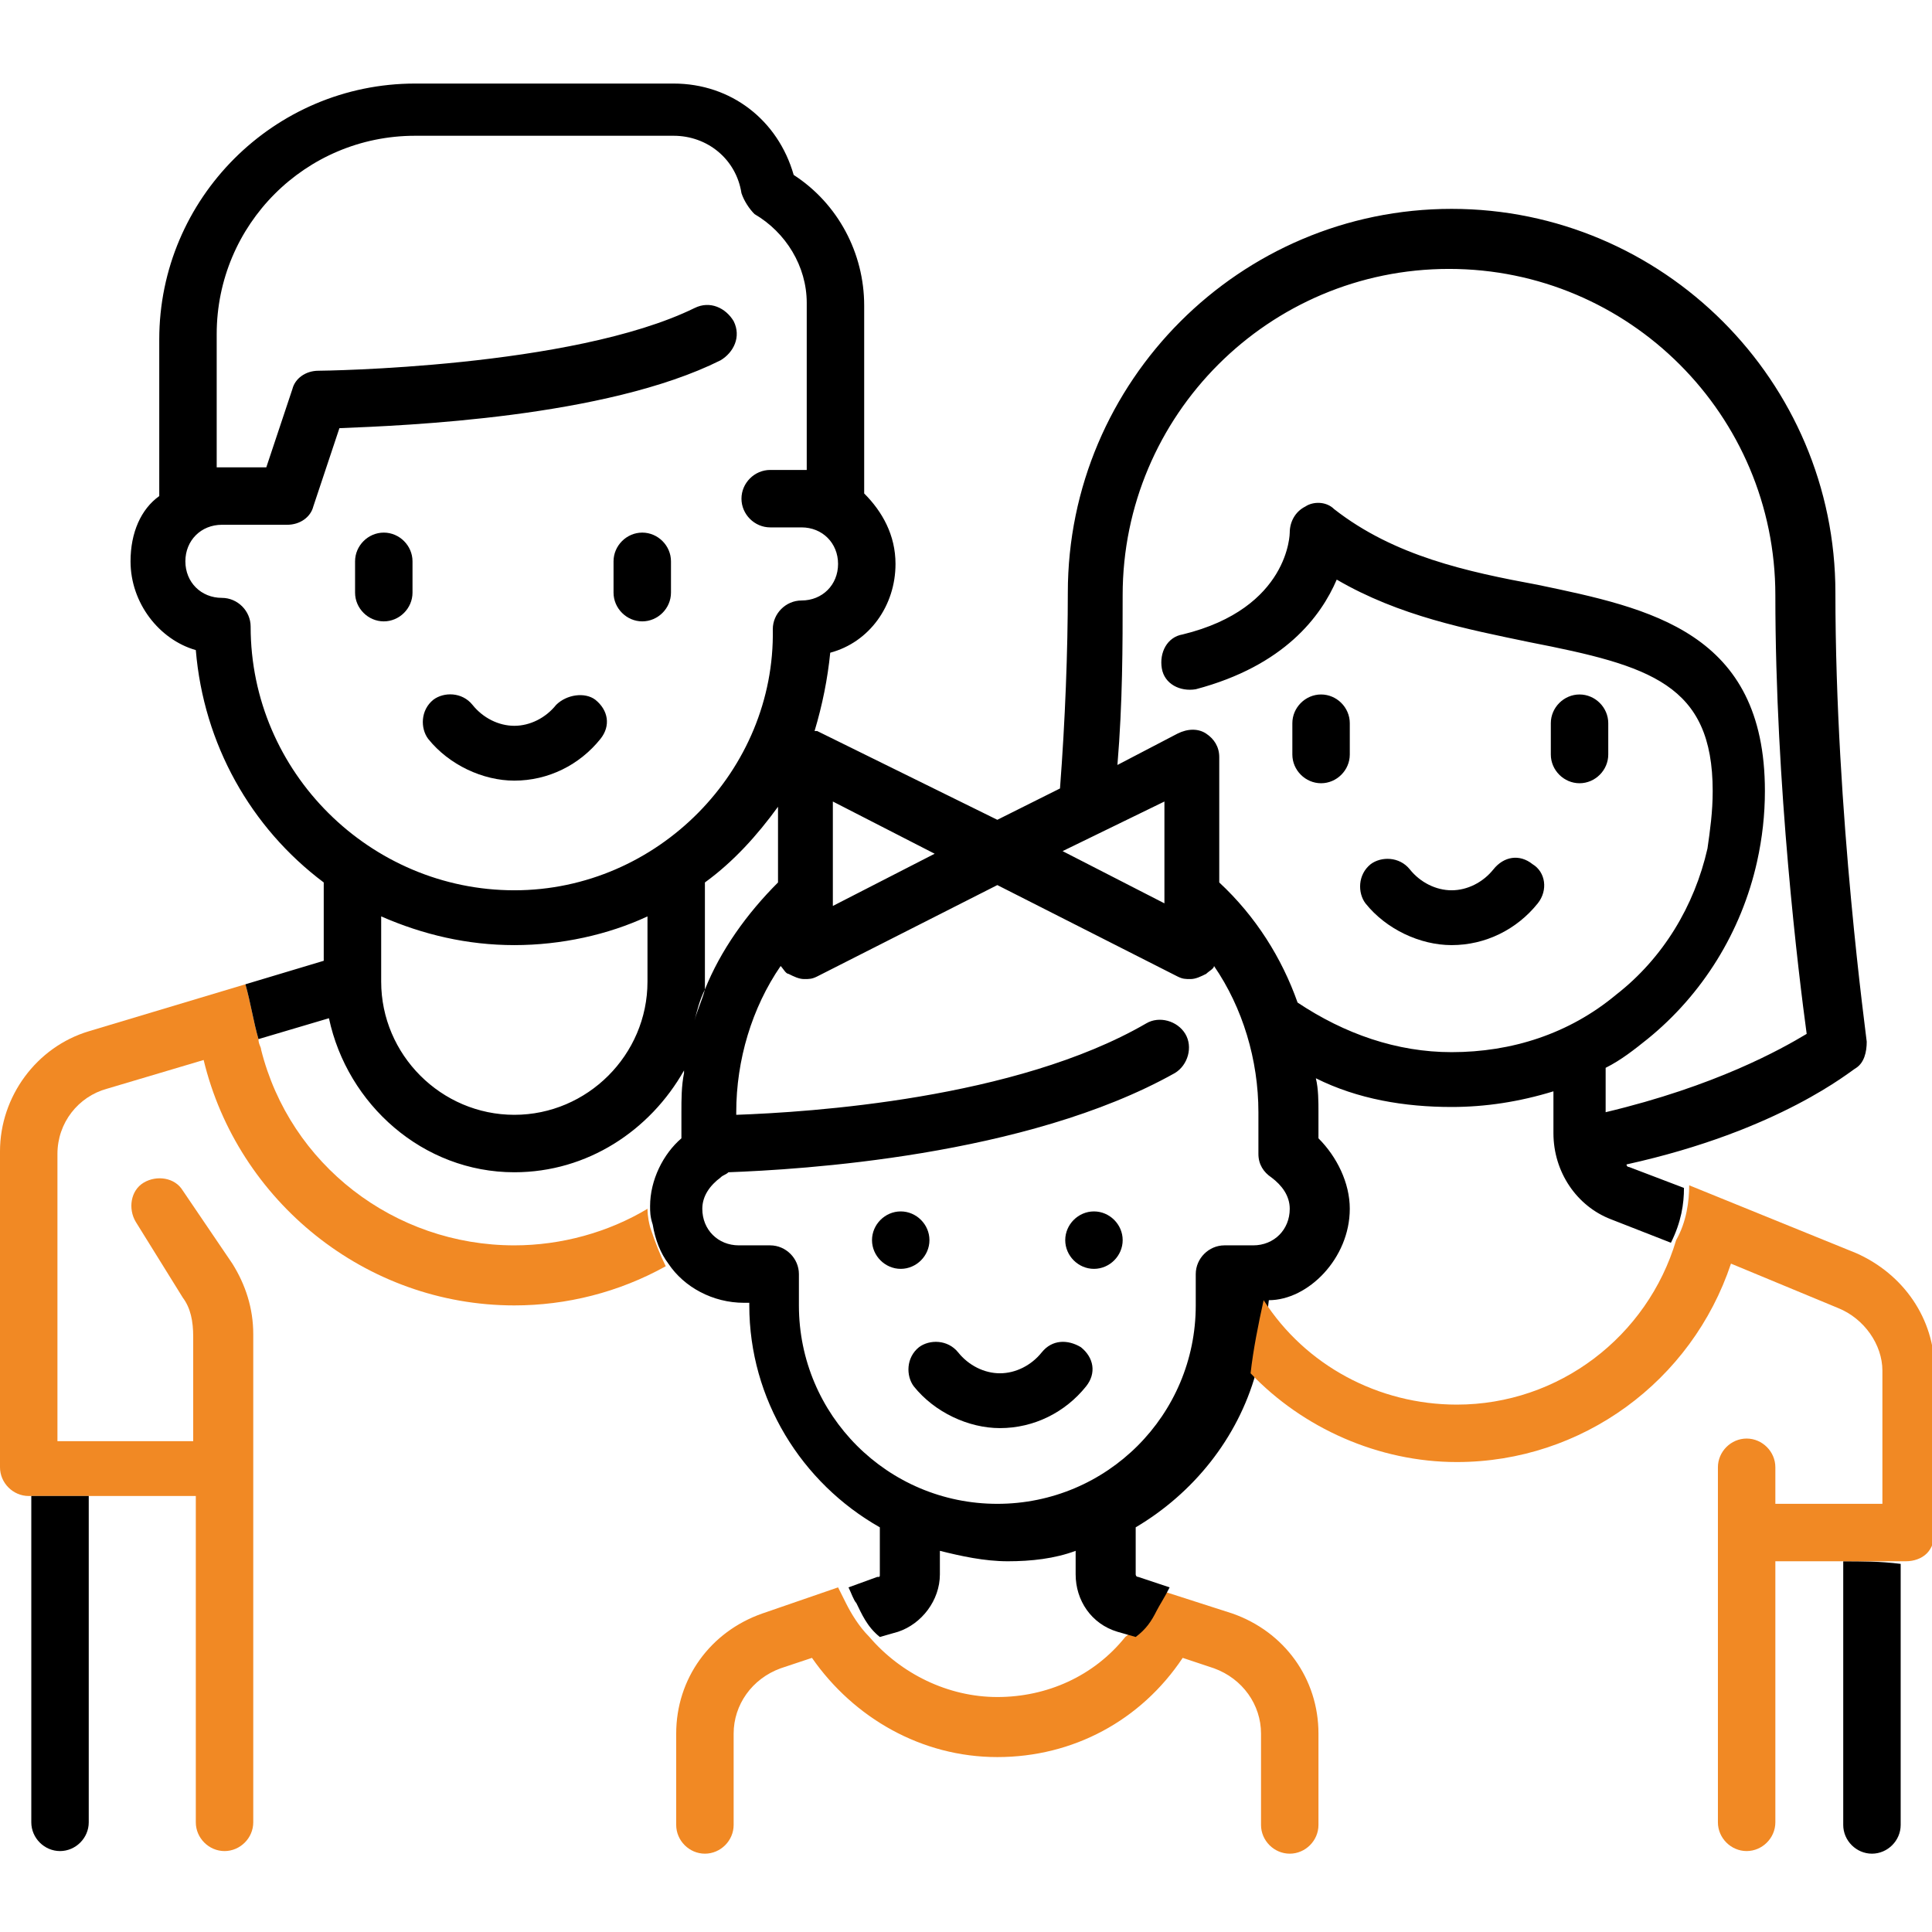 <svg fill="none" height="74" viewBox="0 0 74 74" width="74" xmlns="http://www.w3.org/2000/svg" xmlns:xlink="http://www.w3.org/1999/xlink"><clipPath id="a"><path d="m0 0h74v74h-74z"/></clipPath><g clip-path="url(#a)"><g fill="#000"><path d="m14.7 20.4c-.6 0-1.1.5-1.1 1.1v1.2c0 .6.5 1.1 1.1 1.1s1.1-.5 1.1-1.1v-1.2c0-.6-.5-1.1-1.1-1.1z"/><path d="m24.6 20.4c-.6 0-1.1.5-1.1 1.1v1.2c0 .6.5 1.1 1.1 1.1s1.1-.5 1.1-1.1v-1.2c0-.6-.5-1.1-1.1-1.1z"/><path d="m58.7 33.1c-.5-.4-1.1-.3-1.5.2s-1 .8-1.6.8-1.2-.3-1.6-.8-1.1-.5-1.5-.2c-.5.4-.5 1.1-.2 1.5.8 1 2.1 1.6 3.3 1.6 1.3 0 2.5-.6 3.3-1.6.4-.5.3-1.2-.2-1.5z"/><path d="m50.6 26.6c-.6 0-1.1.5-1.1 1.1v1.2c0 .6.5 1.1 1.1 1.1s1.1-.5 1.1-1.1v-1.2c0-.6-.5-1.1-1.1-1.1z"/><path d="m60.5 26.6c-.6 0-1.1.5-1.1 1.1v1.2c0 .6.5 1.1 1.1 1.1s1.1-.5 1.1-1.1v-1.2c0-.6-.5-1.1-1.1-1.1z"/><path d="m21.3 27c-.4.5-1.0.8-1.6.8s-1.2-.3-1.6-.8-1.1-.5-1.5-.2c-.5.4-.5 1.1-.2 1.5.8 1 2.1 1.6 3.3 1.6 1.3 0 2.5-.6 3.3-1.6.4-.5.3-1.1-.2-1.5-.4-.3-1.1-.2-1.5.2z"/></g><path d="m24.8 46.2v.1c-1.5.9-3.3 1.4-5.1 1.4-4.6 0-8.6-3.1-9.7-7.5v.2c0-.1 0-.1 0-.2s-.1-.2-.1-.4c-.2-.7-.3-1.4-.5-2.1l-6 1.8c-2 .6-3.4 2.5-3.4 4.6v12.1c0 .6.5 1.1 1.1 1.1h.2 2.2 1.4 2.6v12.5c0 .6.5 1.1 1.1 1.1s1.1-.5 1.1-1.1v-18.7c0-1-.3-1.9-.8-2.7l-1.9-2.8c-.3-.5-1-.6-1.5-.3s-.6 1-.3 1.5l1.8 2.9c.3.4.4.9.4 1.5v4h-5.1-.1v-11c0-1.2.8-2.2 1.9-2.5l3.7-1.1c1.3 5.4 6.2 9.4 11.9 9.4 2 0 4-.5 5.8-1.5-.2-.4-.4-.9-.6-1.5-.1-.4-.1-.6-.1-.8z" fill="#f18924"/><path d="m1.199 69.8c0 .6.5 1.1 1.1 1.1s1.1-.5 1.1-1.1v-12.5c-.7 0-1.4 0-2.2 0z" fill="#000"/><path d="m70.6 59.8v10.1c0 .6.5 1.1 1.1 1.1s1.1-.5 1.1-1.1v-10c-.8-.1-1.5-.1-2.2-.1z" fill="#000"/><path d="m43.1 62.7c-1.2 1.5-3 2.3-4.9 2.3s-3.7-.9-4.9-2.3c-.4-.4-.7-.9-.9-1.3-.1-.2-.2-.4-.3-.6l-2.9 1c-2 .7-3.3 2.5-3.3 4.6v3.5c0 .6.5 1.1 1.1 1.1s1.1-.5 1.1-1.1v-3.5c0-1.1.7-2.1 1.8-2.5l1.2-.4c1.6 2.3 4.2 3.8 7.1 3.8s5.5-1.4 7.1-3.8l1.2.4c1.1.4 1.8 1.4 1.8 2.5v3.5c0 .6.5 1.1 1.1 1.1s1.1-.5 1.1-1.1v-3.5c0-2.1-1.3-3.9-3.3-4.6l-2.8-.9c-.2.3-.3.6-.5.9s-.4.6-.8.9z" fill="#f18924"/><path d="m51.7 46.3c0-1-.5-2-1.2-2.7v-1c0-.4 0-.9-.1-1.3 1.6.8 3.4 1.1 5.2 1.1 1.3 0 2.6-.2 3.9-.6v1.6c0 1.5.9 2.8 2.2 3.3l2.3.9c.4-.8.5-1.5.5-2.1l-2.1-.8s-.1 0-.1-.1c5.9-1.3 8.6-3.6 8.8-3.7.3-.2.4-.6.4-1 0-.1-1.2-8.7-1.2-17.2 0-8.1-6.6-14.7-14.7-14.7s-14.7 6.6-14.7 14.7c0 2.2-.1 4.9-.3 7.5l-2.4 1.2-6.9-3.4s0 0-.1 0c.3-1 .5-2 .6-3 1.5-.4 2.5-1.8 2.5-3.4 0-1.1-.5-2-1.2-2.7v-7.2c0-2-1-3.9-2.7-5-.6-2.1-2.4-3.5-4.6-3.5h-9.9c-5.4 0-9.8 4.4-9.8 9.8v6c-.7.5-1.1 1.4-1.1 2.5 0 1.6 1.1 3 2.5 3.4.3 3.6 2.1 6.8 4.9 8.9v3l-3 .9c.2.7.3 1.4.5 2.1l2.7-.8c.7 3.3 3.6 5.9 7.1 5.9 2.8 0 5.2-1.6 6.5-3.9v.1c.1-.6.3-1.3.4-2 .1-.4.2-.8.4-1.2 0-.1 0-.2 0-.3v-3.8c1.1-.8 2-1.8 2.8-2.9v2.9c-1.2 1.2-2.2 2.6-2.8 4.1-.1.4-.3.8-.4 1.2-.2.7-.3 1.4-.4 2-.1.5-.1 1-.1 1.5v1c-.7.6-1.2 1.6-1.2 2.6 0 .2 0 .4.1.7.1.6.3 1.1.6 1.5.6.9 1.7 1.5 2.9 1.5h.2v.1c0 3.6 2 6.8 5 8.5v1.8c0 .1 0 .1-.1.1l-1.1.4c.1.2.2.5.3.6.2.4.4.9.9 1.3l.7-.2c.9-.3 1.6-1.2 1.6-2.2v-.9c.8.2 1.7.4 2.6.4s1.8-.1 2.6-.4v.9c0 1 .6 1.9 1.6 2.2l.7.2c.4-.3.6-.6.8-1 .1-.2.3-.5.5-.9l-1.2-.4c-.1 0-.1-.1-.1-.1v-1.8c2.2-1.3 3.9-3.4 4.6-5.9.2-.9.4-1.9.5-2.8 1.5 0 3.1-1.6 3.1-3.5zm-8.7-23.5c0-6.9 5.6-12.5 12.5-12.5s12.5 5.6 12.5 12.5c0 7.3.9 14.6 1.2 16.8-1 .6-3.5 2-7.7 3v-1.7c.6-.3 1.1-.7 1.6-1.1 2.1-1.7 3.6-4.1 4.2-6.8.2-.9.3-1.8.3-2.7 0-6.1-4.4-7-8.7-7.9-2.7-.5-5.5-1.1-7.8-2.9-.3-.3-.8-.3-1.1-.1-.4.2-.6.6-.6 1 0 0 0 2.9-4.1 3.9-.6.1-.9.7-.8 1.3s.7.9 1.3.8c3.4-.9 4.8-2.8 5.4-4.2 2.4 1.4 5 1.9 7.4 2.4 4.6.9 7 1.6 7 5.7 0 .8-.1 1.5-.2 2.2-.5 2.2-1.7 4.2-3.5 5.6-1.8 1.5-4 2.2-6.3 2.2-2.1 0-4.1-.7-5.9-1.9-.6-1.7-1.6-3.3-3-4.6v-4.8c0-.4-.2-.7-.5-.9s-.7-.2-1.1 0l-2.3 1.2c.2-2.4.2-4.6.2-6.5zm1.6 7.9v3.9l-3.9-2zm-12.7 0 3.9 2-3.9 2zm-7.1 6.9c0 2.8-2.3 5.1-5.1 5.1s-5.1-2.3-5.1-5.1v-2.5c1.6.7 3.3 1.1 5.1 1.1s3.6-.4 5.1-1.1zm-5.1-3.5c-5.5 0-10.1-4.5-10.1-10.1 0-.6-.5-1.1-1.1-1.1-.8 0-1.4-.6-1.4-1.4s.6-1.4 1.4-1.4h2.5c.5 0 .9-.3 1-.7l1-3c2.5-.1 10.2-.4 14.6-2.6.5-.3.8-.9.5-1.5-.3-.5-.9-.8-1.5-.5-4.7 2.3-14.3 2.4-14.4 2.4-.5 0-.9.3-1 .7l-1 3h-1.7c-.1 0-.1 0-.2 0v-5.1c0-4.2 3.4-7.6 7.6-7.6h9.9c1.3 0 2.4.9 2.6 2.2.1.3.3.6.5.8 1.2.7 2 2 2 3.4v6.4c-.1 0-.1 0-.2 0h-1.2c-.6 0-1.1.5-1.1 1.1s.5 1.1 1.1 1.1h1.2c.8 0 1.4.6 1.4 1.4s-.6 1.4-1.4 1.4c-.6 0-1.1.5-1.1 1.1.1 5.4-4.4 10-9.9 10zm27.2 13.6c-.6 0-1.1.5-1.1 1.1v1.1.1c0 4.2-3.4 7.6-7.6 7.6s-7.6-3.4-7.6-7.6v-1.2c0-.6-.5-1.1-1.1-1.1h-1.2c-.8 0-1.4-.6-1.4-1.4 0-.5.3-.9.7-1.2.1-.1.2-.1.3-.2 2.7-.1 11.4-.6 17.1-3.8.5-.3.7-1 .4-1.5s-1-.7-1.5-.4c-5 2.9-12.9 3.4-15.7 3.5v-.1c0-2 .6-4 1.7-5.6.1.1.2.3.3.3.2.1.4.2.6.2s.3 0 .5-.1l6.9-3.5 6.9 3.5c.2.1.3.1.5.1s.4-.1.6-.2c.1-.1.3-.2.3-.3 1.1 1.6 1.7 3.6 1.7 5.6v1.6c0 .4.2.7.5.9.4.3.7.7.7 1.2 0 .8-.6 1.4-1.4 1.4z" fill="#000"/><path d="m72.8 59.8h.2c.3 0 .6-.1.8-.3s.3-.5.3-.8v-6.2c0-2-1.2-3.7-3-4.5l-6.4-2.6c0 .6-.1 1.4-.5 2.1-1.1 3.7-4.5 6.3-8.4 6.3-3 0-5.8-1.5-7.4-4-.2.9-.4 1.9-.5 2.8 2 2.1 4.9 3.4 7.9 3.4 4.8 0 9-3.1 10.5-7.6l4.1 1.7c1 .4 1.7 1.4 1.7 2.4v5.1h-.2-3.9v-1.4c0-.6-.5-1.1-1.1-1.1s-1.1.5-1.1 1.1v13.6c0 .6.5 1.1 1.1 1.1s1.1-.5 1.1-1.1v-10h1.5 1.3z" fill="#f18924"/><path d="m39.9 51.8c-.4.5-1 .8-1.6.8s-1.2-.3-1.6-.8-1.1-.5-1.5-.2c-.5.4-.5 1.1-.2 1.5.8 1 2.1 1.6 3.3 1.6 1.3 0 2.5-.6 3.3-1.6.4-.5.3-1.1-.2-1.5-.5-.3-1.1-.3-1.5.2z" fill="#000"/><path d="m35.6 47.5c0-.6-.5-1.1-1.1-1.1s-1.1.5-1.1 1.1.5 1.1 1.1 1.1 1.1-.5 1.1-1.1z" fill="#000"/><path d="m41.901 46.4c-.6 0-1.1.5-1.1 1.1s.5 1.1 1.1 1.1 1.1-.5 1.1-1.1-.5-1.1-1.1-1.1z" fill="#000"/></g></svg>